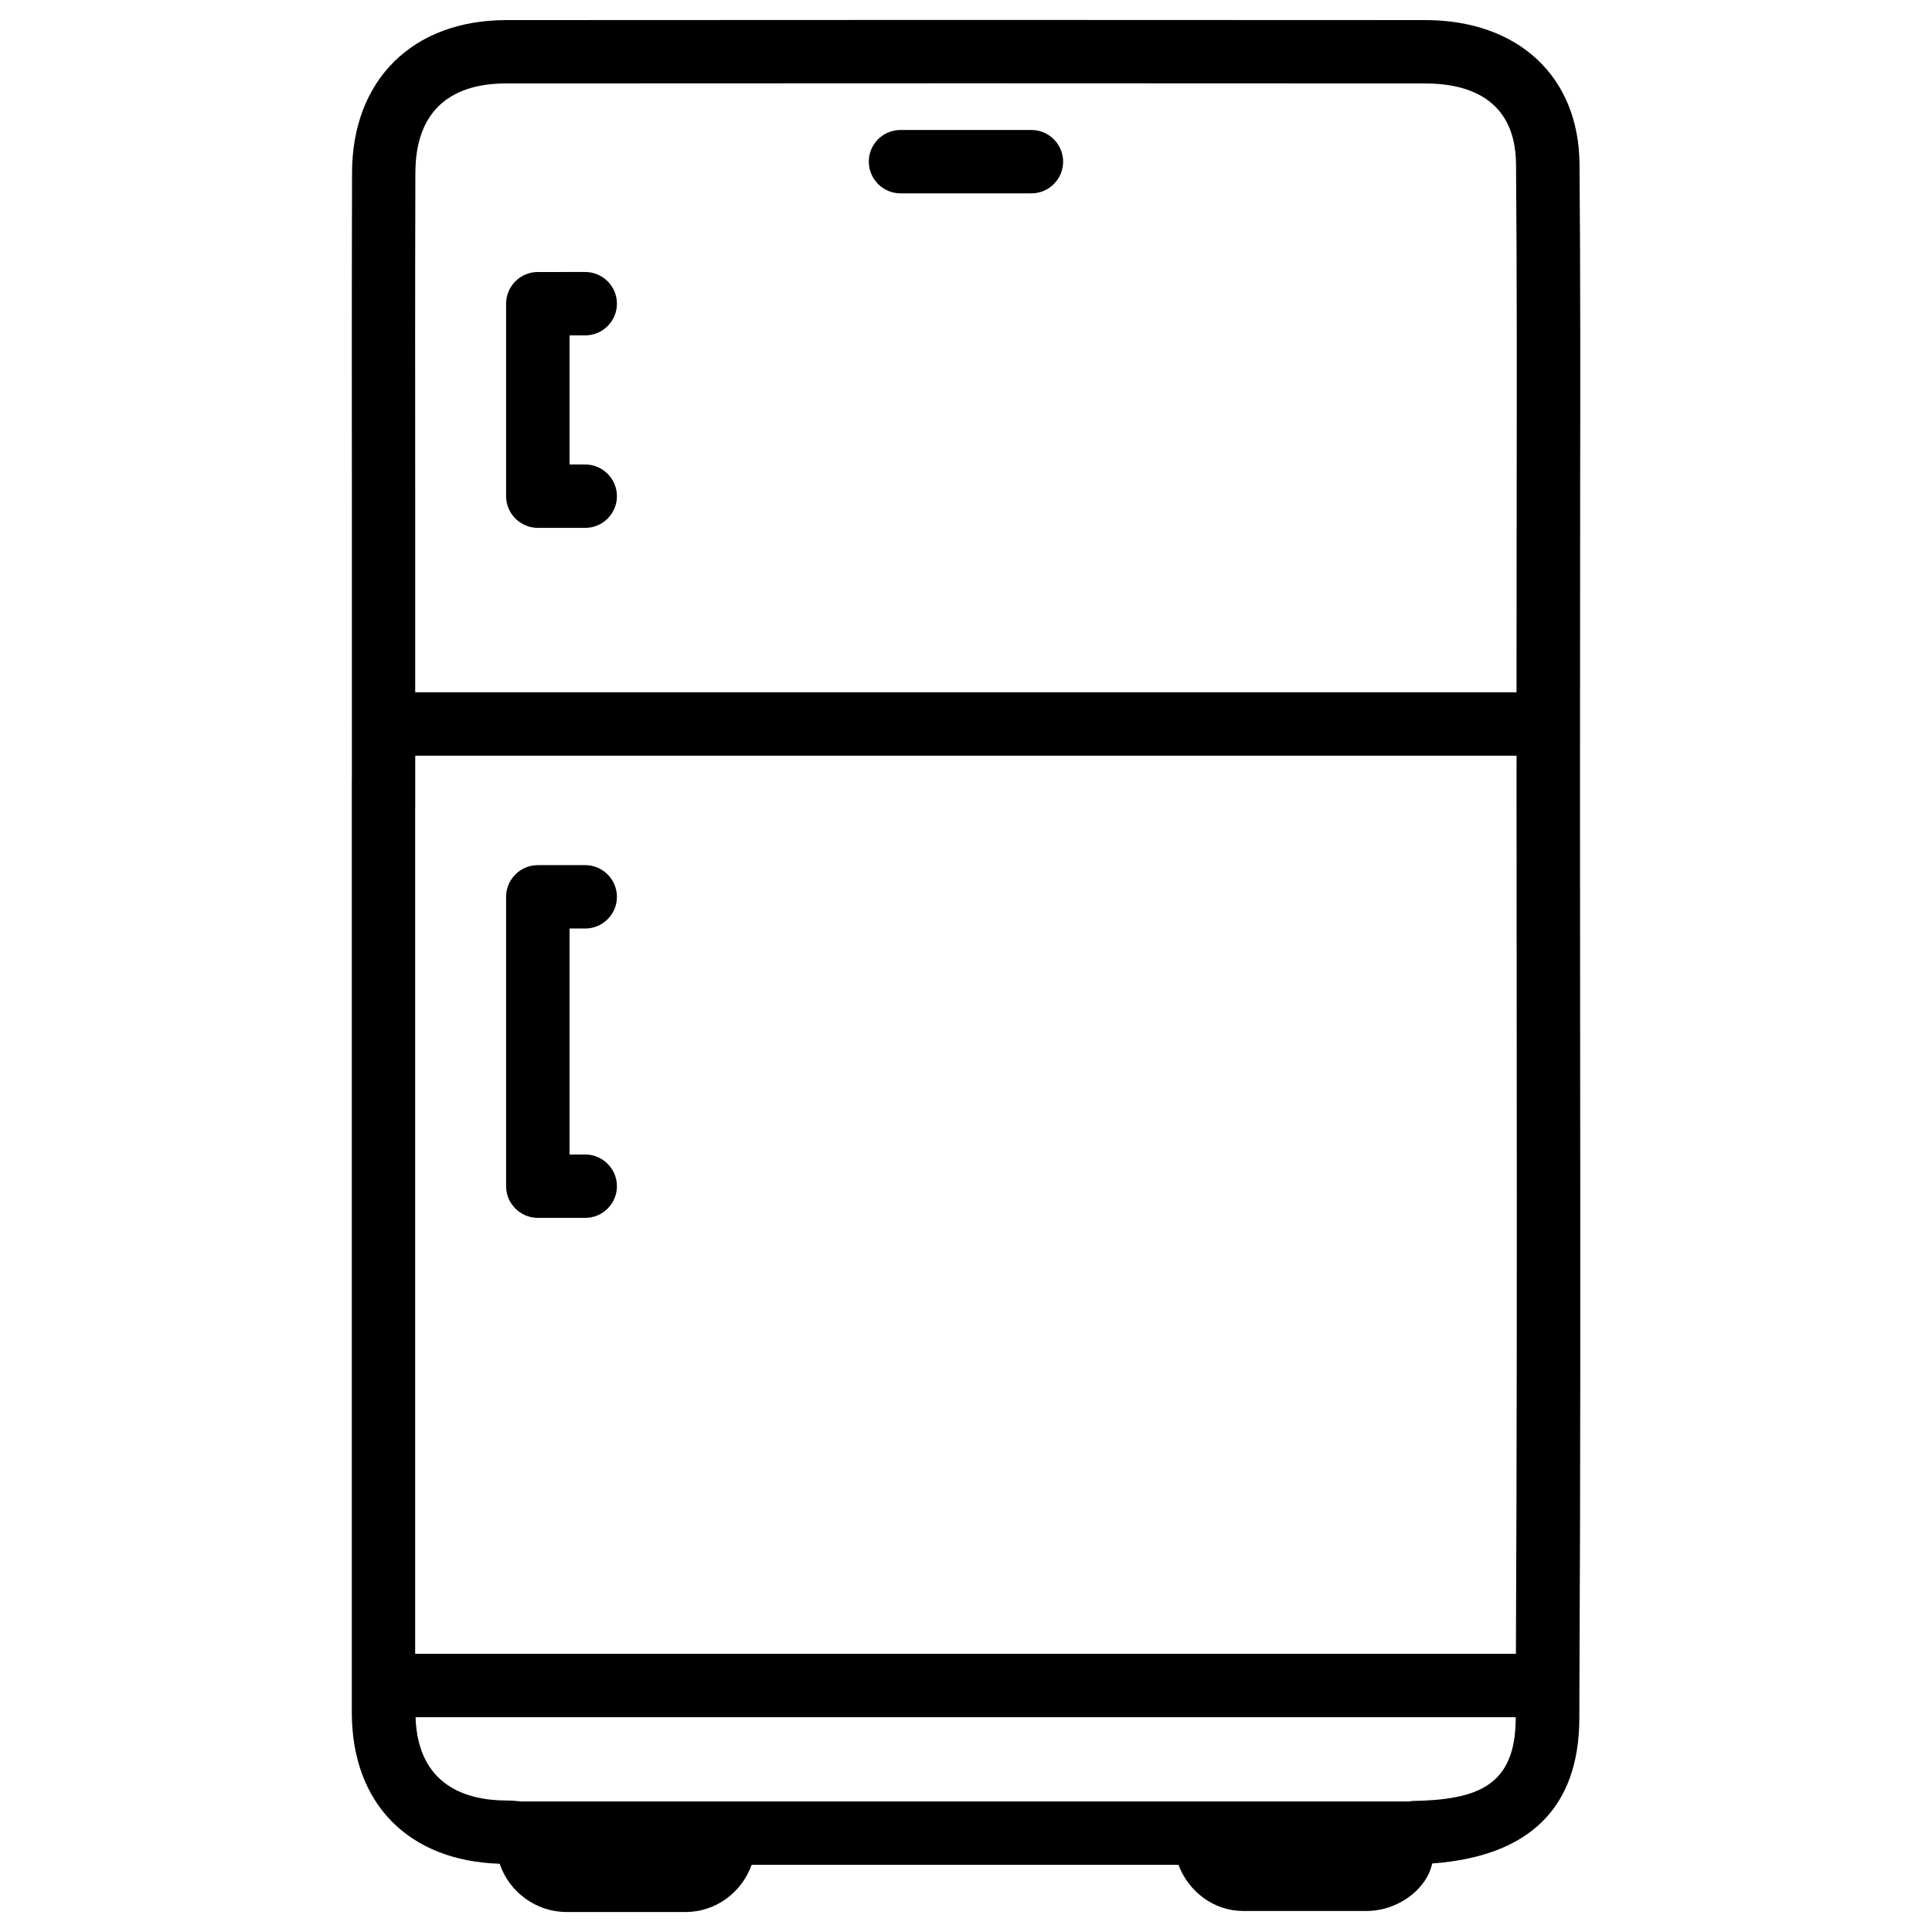 <?xml version="1.0" encoding="UTF-8"?>
<!-- Uploaded to: SVG Repo, www.svgrepo.com, Generator: SVG Repo Mixer Tools -->
<svg fill="#000000" width="800px" height="800px" version="1.1" viewBox="144 144 512 512" xmlns="http://www.w3.org/2000/svg">
 <g>
  <path d="m276.42 637.92c2.519 7.516 9.676 12.785 17.738 12.785h31.57c7.871 0 14.84-5.121 17.465-12.512h113.11c2.688 7.117 9.34 12.238 17.191 12.238h32.539c8.605 0 16.059-5.856 17.488-12.512l0.062-0.082c25.734-1.891 38.836-14.758 38.961-38.352 0.02-2.918 0-5.836 0.02-8.754 0-0.02 0.02-0.043 0.02-0.082 0-0.043-0.02-0.043-0.02-0.062 0.293-56.656 0.25-113.32 0.188-170.71l-0.039-65.648 0.043-78.176c0.043-29.703 0.082-59.176-0.168-88.672-0.211-23.133-16.27-38.059-40.934-38.059l-121.75-0.043-121.78 0.047c-24.789 0.02-40.785 15.891-40.828 40.453-0.082 28.801-0.062 57.625-0.043 87.535v58.441c0 0.043-0.02 0.062-0.02 0.105 0 0.043 0.02 0.062 0.02 0.105v14.883c0 0.043-0.02 0.062-0.02 0.105v246.91c0.043 24.078 14.969 39.297 39.191 40.051zm269.48-287v0 7.223 0.02l0.043 61.988c0.062 54.348 0.043 108.23-0.211 162.12l-291.71 0.004v-224.01c0-0.043 0.02-0.062 0.02-0.105v-13.895h291.86zm-27.793 270.36c-0.148 0-0.273 0.105-0.418 0.125h-235.54c-1.258-0.125-2.519-0.25-3.801-0.25-10.832 0-23.594-3.945-24.227-22.082h291.56v0.355c-0.082 17.926-10.156 21.578-27.578 21.852zm-264.02-431.47c0-15.492 8.312-23.68 24.035-23.699l121.77-0.043 121.75 0.043c10.938 0 23.992 3.715 24.121 21.434 0.25 29.41 0.211 58.84 0.168 88.629l-0.039 51.281h-291.86v-50.547c-0.02-29.496-0.039-58.297 0.043-87.098z"/>
  <path d="m286.52 466.75h12.574c4.641 0 8.398-3.777 8.398-8.398 0-4.617-3.777-8.398-8.398-8.398l-4.156 0.004v-59.891h4.156c4.641 0 8.398-3.777 8.398-8.398 0-4.617-3.777-8.398-8.398-8.398l-12.574 0.004c-4.641 0-8.398 3.777-8.398 8.398v76.684c0 4.617 3.781 8.395 8.398 8.395z"/>
  <path d="m286.52 283.89h12.574c4.641 0 8.398-3.777 8.398-8.398 0-4.617-3.777-8.398-8.398-8.398l-4.156 0.004v-34.219h4.156c4.641 0 8.398-3.777 8.398-8.398 0-4.617-3.777-8.398-8.398-8.398l-12.574 0.004c-4.641 0-8.398 3.777-8.398 8.398v51.012c0 4.617 3.781 8.395 8.398 8.395z"/>
  <path d="m382.64 195.24h34.699c4.641 0 8.398-3.777 8.398-8.398 0-4.617-3.777-8.398-8.398-8.398h-34.699c-4.641 0-8.398 3.758-8.398 8.398 0.004 4.641 3.781 8.398 8.398 8.398z"/>
 </g>
</svg>